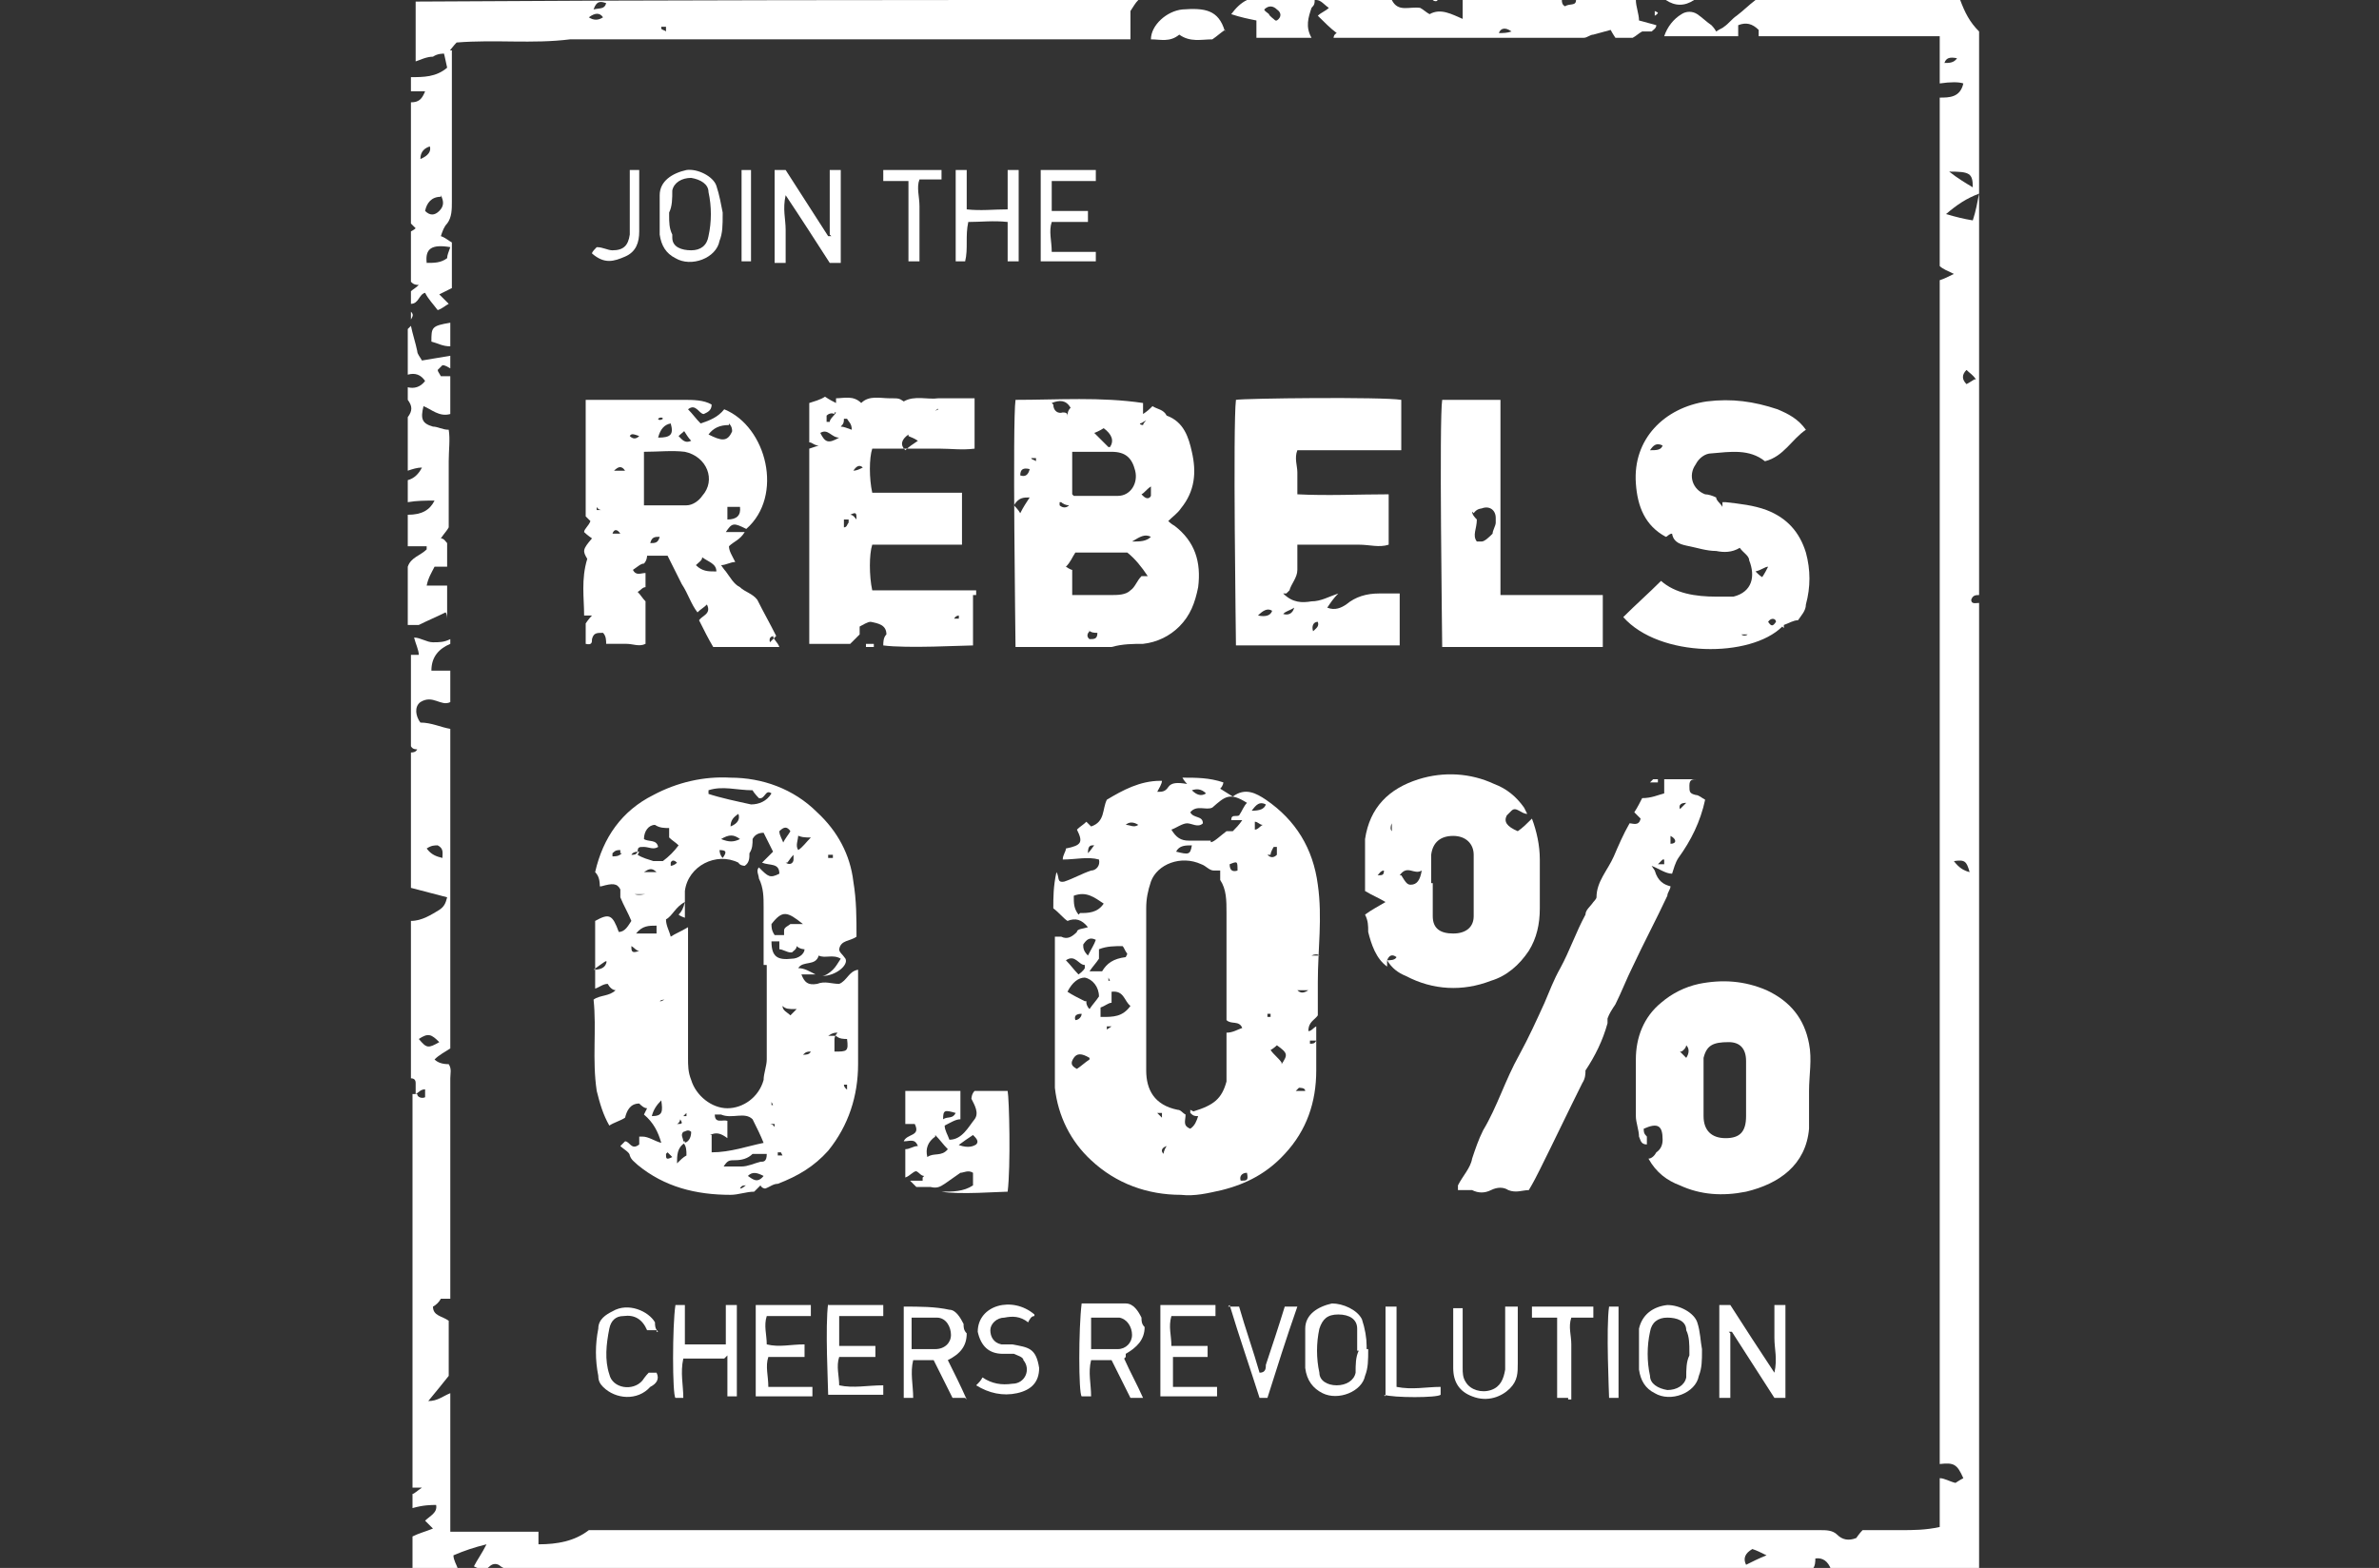 <?xml version="1.0" encoding="UTF-8"?>
<svg xmlns="http://www.w3.org/2000/svg" width="151.1" height="99.6" version="1.1" viewBox="0 0 151.1 99.6">
  <rect x="0" y="0" width="151.1" height="99.6" fill="#333333" stroke="none"/>
  <defs>
    <style>
      .cls-1 {
        fill: #fff;
      }
    </style>
  </defs>
  <!-- Generator: Adobe Illustrator 28.7.1, SVG Export Plug-In . SVG Version: 1.2.0 Build 142)  -->
  <g>
    <g id="Calque_1">
      <g id="Ebene_1">
        <g>
          <path class="cls-1" d="M26.1,41.6c.1,0,.3,0,.5,0,0-.3-.2-.7-.3-1.1.4,0,.8.3,1.2.3s.7,0,1.1-.2v.3c-.7.3-1.2.8-1.2,1.7.4,0,.8,0,1.2,0v2c-.6.3-1.1-.5-1.9,0-.4.3-.3.9,0,1.3.7,0,1.3.3,1.9.4v20.3c-.3.2-.7.4-1,.7.2.2.5.3.9.3.2.3.1.6.1.9v14h-.6c-.1.2-.3.4-.5.5,0,.6.6.6,1,.9v3.5c-.4.5-.8,1-1.3,1.6.6,0,.9-.3,1.4-.5v8.8h4.7c.3,0,.6,0,.9,0v.8c1.2,0,2.3-.2,3.2-.9h78.2c.4,0,.8,0,1.1.3.3.3.7.4,1.2.2,0,0,.2-.3.4-.5.8,0,1.6,0,2.4,0,.8,0,1.6,0,2.5-.2,0-1,0-2,0-3.1.3,0,.6.2,1,.3,0,0,.3-.2.5-.3-.4-.9-.6-1-1.5-.9V17.8c.3-.1.5-.2.9-.4-.4-.2-.7-.3-.9-.5V6.2c.6,0,1.3,0,1.5-.9-.3-.1-.8-.1-1.5,0v-3h-11.5v-.4c-.4-.4-.8-.5-1.3-.3v.7h-4.7c.2-.6.6-1.1,1.1-1.4.3-.2.7-.2,1,0,.3.2.6.5.9.7,0,0,.2.2.3.4.3-.2.4-.2.5-.3.3-.2.5-.5.8-.7C110.7.7,111.1.3,111.5,0h13c.3.8.6,1.4,1.2,2v35.8c-.2,0-.4,0-.5.3,0,.3.3.2.5.2v61.4h-9.4q-.3-.8-1-.7c0,.2,0,.5-.2.7H32.6c-.3,0-.5,0-.8-.2-.2-.2-.5-.2-.7,0-.3.3-.6.2-1,0,.2-.4.5-.8.8-1.4-.8.2-1.4.4-2.1.7,0,.3.2.6.3.9h-2.9v-2.1c.4-.2.8-.3,1.3-.5-.2-.2-.4-.4-.5-.5.3-.3.8-.5.7-1-.3,0-.8,0-1.5.2v-.9c.1,0,.3-.2.6-.4h-.6v-25h.3c0,.2.3.3.5.2v-.5c-.3,0-.4.2-.6.3v-.7c0-.2-.1-.3-.3-.3v-10c.7,0,1.3-.4,1.8-.7.3-.2.4-.4.5-.8-.8-.2-1.5-.4-2.3-.6v-8.6c.1,0,.3,0,.4-.2h0c-.1,0-.3,0-.4-.2v-5.7h0ZM125.7,12.3c-.8.3-1.4.7-2.1,1.3.7.2,1.1.3,1.7.4.2-.6.3-1.2.4-1.7ZM111.3,98.4q-.7.4-.4,1c.4-.2.8-.4,1.3-.6-.4-.2-.6-.3-.9-.4ZM125.3,11.9c0-.9-.2-1-1.5-1,.5.4,1,.7,1.5,1ZM26.6,66c.5.6.6.6,1.3.2-.5-.5-.7-.6-1.3-.2ZM27.1,53.9c.3.4.6.5,1,.6,0-.3.1-.6-.3-.8-.2,0-.4,0-.7.2ZM125.1,55.4c-.2-.7-.3-.8-1-.7.3.4.6.6,1,.7ZM125.5,24.1c-.2-.3-.4-.4-.6-.6-.3.3-.3.6,0,.9,0,0,.2-.1.5-.3h0ZM123.5,4c.3,0,.6,0,.8-.3-.5-.1-.7,0-.8.3Z"/>
          <path class="cls-1" d="M72.3,0c-.2.2-.3.4-.5.7,0,.5,0,1.1,0,1.8h-28.5c-2.4,0-4.7,0-7.1,0-2.4.3-4.7,0-7.2.2-.2.2-.4.5-.6.7h0c-.3,0-.6,0-.9.2-.4,0-.8.2-1.1.3V.1c15.2-.1,30.6-.1,46-.1ZM37.4,1.1c.3.2.6.2.9,0-.2-.3-.5-.3-.9,0ZM37.7.6c.4-.1.7,0,.8-.4C38.2.1,37.9,0,37.7.6ZM42,1.8h0c0,.1.2.1.3.2v-.3h-.4.1Z"/>
          <path class="cls-1" d="M103.9,0c0,.4.2.9.2,1.3.4.1.7.2,1.1.3,0,.2-.2.3-.3.4h-.6c-.2.1-.4.3-.6.4h-1.1c0,0-.2-.3-.3-.5-.4.1-.7.2-1.1.3-.2,0-.4.2-.6.2h-15.9c0,0,0-.2.2-.3-.4-.3-.8-.7-1.2-1.1.2-.2.5-.3.7-.5C84.1.3,83.9,0,83.6,0h4.8c.4.8,1.1.4,1.8.5.2.1.4.3.6.4.7-.4,1.4,0,2.1.3V0h6.3c0,.1,0,.3.2.4.3-.2.7,0,.7-.4h3.8ZM95.2,2.1c.3,0,.5,0,.8-.1-.4-.3-.7-.2-.8.1Z"/>
          <path class="cls-1" d="M26.1,20.7c.1.5.3,1.1.4,1.6,0,.2.2.4.3.6.6-.1,1.2-.2,1.8-.3v.8c-.2-.1-.3-.2-.5-.2l-.3.3c0,.1.1.2.2.4h.6v2.4c-.7.2-1.2-.3-1.7-.5-.2.8-.1,1.1.6,1.3.3,0,.6.2,1,.2.1.6,0,1.3,0,2v4.2c-.1.2-.3.4-.5.7.2,0,.3.2.4.3v1.5h-.8c-.2.4-.4.7-.5,1.2h1.3v2.1c0,0,0-.3-.1-.4-.6.3-1.1.5-1.7.8-.3,0-.5,0-.7,0v-3.7c.2-.6.8-.7,1.2-1.1v-.2h-1.2v-2c.9,0,1.4-.3,1.7-.9-.6,0-1.1,0-1.7.1v-1.4c.4-.1.7-.4.9-.8-.3,0-.6.1-.9.2v-3.4c.3-.4.3-.7,0-1.1v-.8c.4.1.8,0,1.1-.4q-.4-.6-1.1-.4v-2.9l.2-.2Z"/>
          <path class="cls-1" d="M28.1,3.2h.6v9.6c0,.5,0,1-.3,1.4-.2.2-.3.5-.4.8.3.1.5.3.7.4v2.9c-.2.1-.4.2-.8.4l.6.6c-.2.1-.4.3-.7.4-.3-.4-.6-.7-.8-1.1-.4.1-.4.7-.9.7v-.8c.1-.1.3-.2.5-.4-.3,0-.4-.1-.5-.2v-3.2s.2-.1.3-.2c0,0-.2-.2-.3-.3v-7.7c.5,0,.7-.2.9-.7-.4,0-.7,0-.9,0v-.9c.8,0,1.6,0,2.3-.6-.1-.5-.2-.9-.3-1.3h0ZM28.6,15.7c-1.2-.2-1.6.1-1.5,1,.5,0,.9,0,1.3-.3,0-.2.1-.4.2-.7ZM28,12.5c-.6,0-.9.4-1,.9.3.3.6.3.9,0s.3-.6.1-1h0ZM26.7,10.1c.5-.2.7-.5.6-.8-.3.1-.6.3-.6.8Z"/>
          <path class="cls-1" d="M83.5,0c0,.2,0,.3-.2.5-.2.6-.4,1.2,0,1.9h-3.5v-1.1c-.5-.1-1-.2-1.6-.4C78.5.5,78.8.2,79.2,0,80.6,0,82.1,0,83.5,0ZM81.1,1.3c.3-.2.3-.5,0-.7-.2-.2-.5-.3-.8,0,0,.1.2.2.3.3,0,.1.3.3.4.4Z"/>
          <path class="cls-1" d="M107.6,0c-.6.4-1.2.4-1.8,0h1.8Z"/>
          <path class="cls-1" d="M125.9.5s-.2,0-.3,0c0,0,0-.2,0-.4h0v.4h.1Z"/>
          <path class="cls-1" d="M26.1,19.8c.2.2.1.3,0,.5v-.5Z"/>
          <path class="cls-1" d="M91.3,0c0,.1-.2.1-.3,0h.3Z"/>
          <path class="cls-1" d="M73.8,49.6c0,.2-.2.5-.3.7.3,0,.5,0,.7-.3s.6-.3,1.2-.2c0,0-.2-.2-.3-.4.9,0,1.7,0,2.6.3,0,0,0,.2-.2.4.3.2.5.3.8.5.8-.6,1.5-.2,2.1.2,1.9,1.3,3,3.1,3.3,5.4.3,2.1,0,4.1,0,6.2v2.1c-.2.3-.6.4-.6,1,.2,0,.3-.2.5-.3h0v2.8c0,2-.6,3.8-2,5.3-1.1,1.2-2.4,1.9-4,2.3-.9.2-1.7.4-2.6.3-2.1,0-4.1-.7-5.7-2.2-1.3-1.2-2.1-2.8-2.3-4.6,0-1,0-2,0-3.1v-6.5h.4c.4.2.7,0,1-.3,0-.2.4-.2.7-.3-.4-.5-.8-.6-1.3-.4-.3-.2-.5-.5-.9-.8,0-.7,0-1.4.2-2.3.2.3,0,.7.5.6.6-.2,1.1-.5,1.7-.7.3,0,.6-.3.5-.7-.7-.2-1.5,0-2.3,0,0-.3.2-.5.2-.7,1-.2,1.1-.4.7-1.2.2-.2.4-.3.6-.5h0c0,0,.2.2.3.3.9-.3.7-1.1,1-1.7,1-.6,2.1-1.2,3.4-1.2h.1ZM75.8,70.6c1.3-.4,1.8-.8,2.1-1.9,0-.4,0-.8,0-1.2v-1.9c.4,0,.7-.2,1-.3-.2-.5-.7-.2-1-.5v-6.8c0-.8,0-1.5-.4-2.1,0-.2,0-.4,0-.6-.2,0-.3,0-.4,0-.3,0-.5-.3-.8-.4-1.3-.6-2.8,0-3.2,1.1-.2.6-.3,1.1-.3,1.7v10.3c0,1.2.5,2.2,2,2.5.2,0,.3.2.5.3,0,.4-.2.7.3.9.3-.2.4-.5.5-.8-.2,0-.3,0-.5-.2v-.2ZM76.9,53.5c.2,0,.6-.4,1-.7h.4c.2-.2.4-.4.6-.7h-.7c0-.4.3-.2.5-.3.2-.3.3-.6.5-.8-1.1-.7-1.4-.4-2.2.3-.4.2-1-.2-1.4.3.2.4.8.2.8.7-.3.3-.7,0-1,0s-.7.3-1,.4c.3.5.6.7,1.1.7h1.5-.1ZM69,63.7s0,.2.2.4c.2-.3.4-.5.6-.8,0-.6-.4-1.1-.9-1.2-.4,0-.8.3-1.1.9.3.2.7.4,1.1.6h.1ZM68.6,58c.5,0,1.1,0,1.5-.6-.6-.4-1.1-.8-1.9-.5,0,.5,0,.8.3,1.2h0ZM70,64.6c.7,0,1.3,0,1.8-.7-.4-.3-.4-1-1.2-.9v.7c-.2,0-.4.2-.7.3v.6h0ZM71.6,60.6c-.2-.3-.2-.4-.3-.5-.5,0-1,0-1.5.2,0,.3,0,.4,0,.6-.2.3-.4.5-.6.8.6,0,.7,0,.8,0,.3-.5.7-.8,1.5-.9h0ZM81.4,67.6c.4-.6.4-.7-.3-1.2,0,0-.2.2-.4.3.2.3.5.5.7.8h0ZM69.2,67.2c-.5-.3-.8-.3-1,0s-.2.5.2.7c.3-.2.5-.4.8-.6h0ZM68.9,61.5v-.2c-.4,0-.6-.7-1.2-.3.3.3.5.6.8.9,0,0,.3-.2.4-.4ZM68.8,60c0,.2,0,.4.3.7.2-.4.4-.7.5-1-.4-.2-.6,0-.8.3ZM75.7,53.7c-.4,0-.8,0-1,.4.8.2.9.2,1-.4ZM79.5,51.5c.5,0,.8-.1.9-.4-.4-.2-.6,0-.9.4ZM80.5,54.3c.2.2.4.2.6,0,0-.2,0-.3,0-.5h-.2c0,0-.2.3-.2.5h-.1ZM78.1,54.9c0,.4.2.5.5.4,0-.6,0-.6-.5-.4ZM76.6,50.4c-.3-.3-.6-.3-.9-.2.3.3.6.4.9.2ZM71.5,52.4c.3,0,.5.2.8,0-.3-.2-.6-.2-.8,0ZM68.3,64.8c.2,0,.4-.2.4-.4-.3,0-.5.1-.4.4ZM79.2,74.5c-.3,0-.5.2-.4.5.4,0,.5,0,.4-.5ZM82.4,62.9c.2.2.4.2.7,0h-.7ZM78.7,71.5h0c0,0-.2-.2-.3-.3h-.2c.2,0,.3,0,.5,0v.2ZM79.7,52.7c.2,0,.3-.2.5-.3-.2,0-.3-.2-.5-.2v.5ZM74.1,72.8c-.3.1-.4.3-.2.5,0,0,0-.2.2-.5ZM83.8,60.7c-.1-.1-.3-.1-.5,0h.5ZM82.9,69.3h0c0-.2-.3-.2-.4-.2l-.2.2h.6ZM70.4,62.1v.2c.2,0,.3,0,.4,0h0c0,0-.2,0-.3,0h0ZM69.4,53.7h0c-.2,0-.3.1-.3.5.2-.2.3-.4.4-.5ZM70.6,65.2h0c0,0-.2,0-.3,0v.2l.3-.2h0ZM83.2,66.1v.2c.2,0,.3,0,.4-.2h0c0,0-.2,0-.3,0h0ZM73.8,70.9v-.2s-.2,0-.3,0h0c0,0,.2.2.3.3ZM83.6,64.1h0s0,0,0-.2h0s0,0,0,.2h0ZM77.5,75.1h0q0,0,0,0h0c0,0,0,0,0,0ZM80.7,64.4s0,0-.2,0v.2h.2ZM68.7,56.5h0c0,0-.2,0-.2,0h.2ZM73.7,50.7h0q0,0,0,0s0,0-.2,0ZM72.4,64.5h0,0ZM78.9,65.7h0Z"/>
          <path class="cls-1" d="M38.1,56.5c0-.4,0-.8-.3-1.1.5-2.2,1.7-3.9,3.7-4.9,1.5-.8,3.2-1.2,4.9-1.1,2,0,4,.7,5.5,2.2,1.3,1.2,2.1,2.7,2.3,4.4.2,1.2.2,2.3.2,3.5-.4.3-1,.2-1.1.8,0,.2.2.3.4.6.2.4-.6,1.1-1.5,1.1.2,0,.5-.2.7-.4s.3-.4.5-.7c-.5-.3-1,0-1.4-.2-.2.7-1,.3-1.3.8.4,0,.7.2,1.1.4-.2,0-.4,0-.5,0h-.4c.2.5.4.7,1,.6.5-.2.9,0,1.4,0,.5-.2.6-.8,1.2-.9v6c0,2-.6,3.9-1.9,5.5-.9,1-1.9,1.6-3.2,2.1-.3,0-.5.2-.8.3,0,0-.2,0-.3-.2,0,0-.2.2-.4.4-.5,0-1,.2-1.5.2-2.2,0-4.2-.5-5.9-1.9-.2-.2-.4-.3-.5-.6,0-.2-.4-.4-.6-.6,0,0,.2-.2.3-.3.3,0,.4.6.9.2,0-.2,0-.3,0-.5h.2c.4,0,.8.3,1.2.4-.2-.7-.5-1.3-1.1-1.8l.2-.4c-.2,0-.4-.2-.5-.3-.6,0-.8.5-.9.9-.3.2-.7.3-1,.5-.4-.7-.6-1.4-.8-2.2-.3-2,0-3.9-.2-5.8.4-.3,1-.2,1.4-.6-.2,0-.4-.2-.5-.4-.3,0-.5.2-.8.3v-4.3c.9-.5,1.1-.4,1.5.7.4,0,.6-.4.8-.7-.2-.5-.5-1-.7-1.5,0-.2,0-.4,0-.5-.2-.4-.5-.4-1.2-.2h-.1ZM43.5,72.6c-.5.3-.5.8-.5,1.3.2-.2.4-.4.6-.5,0-.3,0-.6-.2-.8.3,0,.5-.3.5-.7-.2-.2-.4,0-.5,0-.2.2,0,.4,0,.6h.1ZM53,66s0-.2.2-.4c-.2,0-.3,0-.6.2.2,0,.3,0,.4,0v1c.8,0,.9,0,.8-.8-.2,0-.5,0-.7-.2h-.1ZM40.5,54.3c.3.2.7.3,1,.4h.6c.4-.3.7-.6,1-1-.2-.2-.4-.3-.6-.5,0-.2,0-.4,0-.6-.3,0-.6,0-.9-.2-.4,0-.7.4-.7.9.3.2.8,0,.9.5-.3.2-.6,0-.9,0s-.4,0-.4.3c0,0-.3,0-.4.2.2,0,.3,0,.4-.2h.1ZM48.5,61.3c0-.2,0-.5,0-.8v-2.9c0-.6,0-1.2-.3-1.8,0-.2-.2-.5,0-.7.6.6.7.7,1.3.4,0-.7-.6-.5-1.1-.7l.7-.7c-.2-.4-.4-.8-.6-1.2-.4,0-.6.2-.7.4,0,.3,0,.6-.2.9,0,.3,0,.6-.3.8,0,0-.3,0-.4-.2-1.4-.7-3.2.2-3.4,1.8,0,.6,0,1.2,0,1.7h0c0,0-.3-.1-.4-.2.2-.2.3-.4.4-.8-.6.3-.8.9-1.2,1.1,0,.4.2.7.3,1.1.3-.2.6-.3,1.1-.6v8.3c0,.5,0,.9.2,1.4.3,1,1.3,1.8,2.3,1.8s2-.7,2.3-1.8c0-.4.2-.9.2-1.3v-5.3c0-.3,0-.6,0-1v.3ZM45.2,72.2v1c1.2,0,2.3-.4,3.3-.6-.2-.5-.4-.9-.7-1.5-.5-.5-1.3,0-2-.3h-.4c0,.6.5.3.8.4v1.1c-.4-.3-.7-.4-1.1-.2h.1ZM44.9,50.4c.9.3,1.9.5,2.8.7.5,0,1-.2,1.3-.7-.4-.3-.4.4-.8.3,0,0-.3-.3-.4-.5-1,0-1.9-.3-2.8,0v.3h0ZM49.8,59.1c0-.2.3-.3.4-.4.3,0,.5,0,.8,0-1-.8-1.3-.9-2,0,0,.2,0,.4.2.7h.6ZM45.9,74.1h1.2c.4,0,.8-.2,1.2-.3.2,0,.4,0,.4-.5-.3,0-.6,0-.9,0-.3.3-.7.4-1.1.4s-.5,0-.8.5ZM50.2,60.5c-.2,0-.5-.2-.7-.2,0-.2,0-.3,0-.5h-.5c0,1,.4,1.2,1.3,1.1.4,0,.8-.3.8-.6,0,0-.3,0-.5-.2,0,.2-.2.3-.3.4ZM40.3,59.3h1.4c0-.2,0-.4,0-.5-.5,0-.9,0-1.3.5ZM50.7,53c0,.4-.2.7,0,1,.3-.2.5-.5.8-.8-.4,0-.6,0-1-.2h.1ZM49.7,53.6c.2-.4.4-.6.5-.8-.2-.3-.4-.3-.7,0,0,.3.2.5.3.9h0ZM42,69.9c-.3.3-.5.6-.6,1,.7,0,.7-.3.6-1ZM37.7,61.6c.4,0,.7-.1.8-.4s-.1-.1-.8.4ZM47.5,74.7c.3.2.6.5,1,0-.4-.2-.7-.3-1,0ZM46.9,51.7c-.3.2-.5.4-.5.8.5-.2.6-.5.5-.8ZM45.8,53.3c.5.2.8.2,1.2,0-.4-.3-.7-.3-1.2,0ZM50.5,64.1c-.4,0-.6,0-.8-.2h0c0,.3.3.4.5.6,0,0,.2-.2.4-.4h-.1ZM51.5,66.8c-.2,0-.3,0-.5.2h0c.2,0,.4,0,.5-.2ZM40.9,55.4c.3,0,.6,0,.8,0-.3-.3-.5-.2-.8,0ZM45.7,54c0,0,0,.3.2.5.3-.4.2-.5-.2-.5ZM49.9,54.8c.3.2.5,0,.5-.2,0,0,0-.2,0-.3-.2.2-.3.4-.4.5ZM53.8,69.5c0-.4,0-.5,0-.6h-.2c0,.2.2.3.4.5h-.1ZM40.3,56.8c.3.1.6,0,.7,0-.2,0-.4,0-.7,0ZM39.4,54.2v-.2c-.2,0-.3,0-.5.2v.2c.2,0,.4,0,.6-.2h0ZM42.3,73.3h0c0,.3,0,.4.4.2,0,0-.2-.2-.3-.3h0ZM40.1,60.1c0,.3,0,.5.5.3-.2,0-.3-.2-.5-.3ZM40.6,61.2v-.2h-.4c0,0,.4,0,.4,0h0ZM42.6,54.8v.2c0,0,.2,0,.4-.2-.3-.3-.4,0-.4,0ZM52.9,54.3h0c0,0-.2,0-.3,0v.2h.3ZM48,52.4h0v.3h0v-.3ZM47.4,75.3c-.2,0-.3,0-.4.2.2,0,.3-.2.4-.2ZM42,63.6h0c0,0,.2-.1.2-.1h0c0,0-.2,0-.3.1ZM48.9,71.4h0c0,0,.2,0,.3.2v-.2h-.3ZM43,71.4c.3,0,.4,0,.2-.3,0,0,0,.2-.2.3ZM50.4,73v-.2h-.3c0,0,.3,0,.3,0h0ZM51.4,52.8h.2v-.2h0v.2h-.1ZM52.1,53.9v-.2h-.3c0,0,.2,0,.3,0h0ZM40.3,67.8h0q0,0,0,0s0,0,0,.2h0ZM49.6,73.2s0,0-.2,0h0v.2h.3ZM41.1,59.7v-.2h-.2c0,0,0,0,.2,0h0ZM51.9,54.8h0s0,0,0-.2h0v.2h0ZM50.8,69h-.4c0,0,.3,0,.4,0h0ZM42.2,60v.2h0v-.2h0ZM44.1,53.1h0q0,0,0,0v.2h0ZM43.6,70.7h0s0,0-.2.2h0s0,0,.2,0h0ZM49,70v.2h0s0,0,.2,0h0c0,0-.1,0-.1,0ZM41.7,67.5h0c0,0,0,0,0,0ZM52.6,59.5h0q0,0,0,0ZM51.5,71h0,0ZM52.4,54.9h-.2.2Z"/>
          <path class="cls-1" d="M74.2,33.1c0,0,.2.2.4.3,1.3,1,1.7,2.3,1.5,3.9-.2,1-.5,1.8-1.2,2.5-.6.6-1.4,1-2.3,1.1-.6,0-1.3,0-2,.2h-6.1c0-.6-.2-14.3,0-15.7,2.7,0,5.4-.2,8.1.2v.7c.3-.2.4-.3.6-.5.3.2.7.2.9.6h0c1.1.4,1.4,1.4,1.6,2.3.3,1.3.2,2.5-.7,3.6-.2.3-.5.5-.8.8ZM68.1,37.8h2.4c.5,0,1,0,1.3-.3.3-.2.4-.6.7-.9,0,0,.2,0,.4,0-.4-.6-.8-1.1-1.3-1.5h-3.3c-.2.3-.3.6-.6.9,0,0,.3.2.4.2v1.8h0ZM68.2,31.5h2.8c.8,0,1.3-.8,1.1-1.6-.2-.8-.6-1.2-1.5-1.2h-2.5v2.7h0ZM70.5,28.4q.4-.6-.4-1.2c0,0-.3.2-.6.3.3.3.6.6.9.9h0ZM66.9,25.7c0,.4.3.6.6.5.3,0,.3.1.3.3h0c0-.2,0-.4.2-.6-.3-.5-.7-.5-1.2-.3h0ZM64.4,32.1c0,0,.3.3.4.5.2-.4.4-.7.6-1-.4,0-.7,0-1,.5ZM69.2,40.1c-.3.3,0,.5,0,.5.3,0,.5,0,.5-.4-.2,0-.4,0-.6-.2h0ZM71.9,34.4c.5,0,.9,0,1.2-.3-.4-.2-.7,0-1.2.3ZM72.6,31.5c.2.2.4.2.5,0v-.6c-.3.2-.4.4-.6.5h0ZM65.4,29.8c-.4-.1-.6,0-.6.4.3.1.5,0,.6-.4ZM67.3,31.9v.2c0,0,.3.3.6,0-.2,0-.4-.1-.5-.2h0ZM72.4,26.9h0c0,.1.2.1.2.1,0,0,0-.1.2-.3-.2.1-.3.2-.4.2ZM65.5,29.1h0c0,.1.2.1.3.2v-.2h-.3ZM66.2,26.6h0q0,.1,0,.1s0-.1,0-.2h0ZM66.8,27h0ZM66.7,36h0,0Z"/>
          <path class="cls-1" d="M49.1,40.4c0,.2.3.4.4.7h-4.2c-.3-.5-.6-1.1-.9-1.7.2-.3.8-.4.5-1-.2.2-.4.3-.6.5-.4-.5-.6-1.2-1-1.8-.3-.6-.6-1.2-.9-1.8h-1.3c0,0,0,.3-.2.5-.2,0-.4.2-.7.4.2.4.5.2.8.2v.9c-.2,0-.3.2-.5.3.2.2.3.4.5.6v2.7c-.4.2-.8,0-1.2,0h-1.3c0-.2,0-.5-.2-.7-.4,0-.6,0-.7.4,0,.2,0,.4-.4.3v-1.3c0,0,.2-.3.4-.5-.2,0-.3,0-.5,0,0-1.1-.2-2.3.2-3.6-.3-.5-.3-.6.3-1.3,0,0-.3-.2-.5-.4,0-.2.3-.4.4-.7l-.3-.3v-7.4h6.2c.6,0,1.3,0,1.8.3,0,.4-.3.5-.5.6-.3,0-.5-.7-1-.3.3.3.5.6.8.9.6-.2,1.1-.4,1.5-.9,2.7,1.1,3.8,5.5,1.4,7.6-.8-.4-.9-.4-1.3.2h1.2c-.3.5-.7.6-1,.9,0,.3.2.6.4,1-.3,0-.6.2-.9.2,0,0,.2.3.3.4.3.4.5.8.9,1,.3.3.8.4,1.1.8.4.8.8,1.5,1.2,2.3-.2,0-.5,0-.4.4l.4-.4h-.2ZM41,32.1h2.6c.4,0,.8-.3,1-.6.9-1,.3-2.5-1.1-2.8-.8-.1-1.7,0-2.6,0v3.4h0ZM46.3,27c-.6,0-1,.2-1.3.6.8.4,1.2.5,1.5-.2,0-.1,0-.3-.2-.5h0ZM42.6,26.9q-.6.1-.8.9c.8,0,1-.2.8-.9ZM46.2,33q.9,0,.8-.8h-.8v.7h0ZM45.5,36.3c0-.5-.5-.6-.9-.9,0,.2-.2.3-.4.5.4.4.8.4,1.2.4h.1ZM43.5,27.3c0,.1-.2.2-.4.4.2.2.4.5.8.3-.2-.2-.3-.4-.5-.7h.1ZM41.3,34.5c.3,0,.5,0,.6-.4-.3,0-.5,0-.6.4ZM40.6,27.7c-.3-.1-.5-.2-.6,0,.2.2.4.2.6,0ZM39.7,29.9c-.2-.3-.4-.3-.7,0h.7ZM39.4,33.9c-.2-.3-.4-.3-.5,0h.5ZM42.1,26.6h0c0-.1-.2-.1-.3,0h0c0,.1.2.1.3,0ZM38.3,34.2h.2c0,0,0-.2,0-.3h0c0,0,0,.2,0,.3ZM37.9,32.2v.2h.3c0,0-.2,0-.3-.2ZM42.9,32.6h.2c0,0,0,0-.2,0h0ZM40.3,31.7h0q0,.1,0,0ZM37.9,30.8h0q0,.1,0,.1h0Z"/>
          <path class="cls-1" d="M81.5,37.7c.6.6,1.2.6,1.8.5.6,0,1.1-.3,1.7-.5-.3.3-.5.6-.7.9.5.2.9,0,1.2-.2.6-.5,1.3-.7,2.1-.7h1.3v3.3h-10.4c0-.5-.2-14,0-15.6.5-.1,9.3-.2,10.5,0v3.2h-6.6c-.2.5,0,1,0,1.4v1.4c1.9.1,3.9,0,5.8,0v3.2c-.6.2-1.2,0-1.9,0h-3.9c0,.6,0,1.1,0,1.6s-.4.9-.5,1.3l-.2.2ZM79.9,39.1c.5.1.8,0,.9-.3-.3-.2-.6,0-.9.3ZM82.2,38.6c-.3.2-.5.2-.7.4.3.1.6,0,.7-.4ZM83.7,39.5c-.3,0-.4.3-.3.6.2-.2.4-.3.3-.6ZM86.2,39.8h.2q0,0,0,0h0Z"/>
          <path class="cls-1" d="M61.8,37.8v3.2c-.6,0-4.2.2-5.7,0,0-.2,0-.5.2-.7,0-.6-.5-.7-1-.8-.2,0-.5.2-.7.3v.5l-.6.6h-2.6v-12.4c0,0,.3-.1.6-.2-.3,0-.4-.2-.6-.2v-2.5c.3-.1.7-.2,1-.4.3.2.5.3.7.4h0s0-.2,0-.3h0c.5,0,1.1-.2,1.6.3.5-.5,1.2-.3,1.8-.3s.6,0,.9.2c.7-.4,1.5-.1,2.2-.2h2.3v3.2c-.8.1-1.5,0-2.2,0h-4.3c-.2.6-.2,1.9,0,2.8h5.7v3.3h-5.7c-.2.6-.2,2,0,2.9.7,0,1.5,0,2.2,0h4.4v.3ZM57.7,27.6q-.7.5-.2,1c.2-.2.5-.4.8-.6-.3-.2-.4-.2-.6-.3h0ZM53.3,27.8c-.5,0-.7-.6-1.2-.3.3.6.5.7,1.2.3ZM53.8,26.6h-.2c0,.2,0,.3-.2.5.2,0,.4.1.7.2,0-.4-.2-.5-.3-.7ZM53,26.3h0c-.2-.1-.4,0-.5.1v.4h.2c0-.2.3-.4.4-.6h-.1ZM54.2,29.9c.2,0,.4-.1.6-.2-.2-.2-.4-.1-.6.2ZM54.4,33c0-.4,0-.5-.4-.3.2,0,.3.2.4.3ZM53.8,33h-.2v.5c.2,0,.2-.2.3-.3v-.2h0ZM60.9,39.3v-.2s-.2,0-.3.2h0c0,0,.2,0,.3,0ZM59.6,26h0c0-.1-.2.1-.2.1h0s0,0,.2-.1ZM53.8,38.9h.2-.2Z"/>
          <path class="cls-1" d="M105.1,55.3c.2.7.6.9,1,1,0,.2-.2.4-.2.6-.7,1.5-1.5,3-2.2,4.5-.4.8-.7,1.6-1.1,2.4-.2.3-.4.6-.5.9,0,0,0,.2,0,.3-.3,1.1-.8,2.1-1.4,3,0,.2,0,.5-.2.8-.9,1.8-1.8,3.7-2.7,5.5-.2.4-.4.8-.7,1.3-.4,0-.8.2-1.3,0-.3-.2-.7-.2-1.1,0s-.8.2-1.2,0h-.9c0,0,0-.2,0-.3.3-.6.8-1.1.9-1.7.2-.6.4-1.2.7-1.8.9-1.5,1.4-3.2,2.3-4.8.6-1.1,1.1-2.2,1.6-3.3.3-.7.6-1.5,1-2.2.6-1.1,1-2.3,1.6-3.4,0-.3.3-.5.5-.8,0,0,.2-.2.2-.3,0-1,.7-1.7,1.1-2.6.3-.7.6-1.4,1-2.1.2,0,.6.2.7-.3,0,0-.2-.2-.4-.4.2-.3.4-.7.5-.9.6,0,1-.2,1.4-.3,0-.3,0-.6,0-.9h1.4c.5,0,1,0,1.5,0-.3,0-.5,0-.8,0s-.5,0-.5.4,0,.5.4.6c.2,0,.4.2.6.3-.3,1.4-.9,2.6-1.7,3.7-.2.3-.3.7-.4,1-.4,0-.8-.3-1.3-.5h0ZM106.7,51.4c0,0,.2-.2.4-.4-.3,0-.5.1-.4.4ZM105.6,54.6h0c0,0-.2.2-.3.3h.4v-.3ZM106.1,53.6c.4,0,.4-.3,0-.5v.5ZM98.7,69.5h.2c0,0,0,0-.2,0ZM103.9,56.4h0c0,0,0,0,0,0Z"/>
          <path class="cls-1" d="M104.7,73.6c.2,0,.4-.2.5-.4.3-.2.4-.5.4-.8,0-.9-.3-1.1-1.2-.7,0,.2,0,.3.2.5v.5c-.4,0-.4-.3-.5-.5,0-.4-.2-.9-.2-1.3v-3.6c0-1.4.5-2.7,1.6-3.6.7-.6,1.5-1,2.4-1.2,1.5-.3,2.9-.2,4.3.4,1.5.7,2.4,1.8,2.7,3.4.2,1,0,2,0,3s0,1.6,0,2.4c-.2,2.3-1.9,3.5-4,4-1.5.3-2.9.2-4.2-.4-.8-.3-1.5-.8-2-1.7ZM110.9,69.2h0v-1.8c0-.8-.4-1.2-1.1-1.2-1,0-1.4.2-1.6,1v3.7c0,.9.5,1.4,1.4,1.4s1.3-.4,1.3-1.4v-1.6h0ZM106.7,66.8l.4.4c.2-.3.2-.6,0-.8,0,0,0,.2-.3.4Z"/>
          <path class="cls-1" d="M88.1,61.4c-.7-.5-1-1.4-1.2-2.2,0-.4,0-.7-.2-1.1.4-.3.8-.5,1.3-.8-.5-.3-.8-.4-1.3-.7,0-1.1,0-2.2,0-3.3.3-2,1.5-3.2,3.4-3.8,1.6-.5,3.3-.4,4.8.3.8.3,1.4.8,1.9,1.5l.2.4c-.4,0-.7-.5-1-.2,0,0-.2.2-.3.3-.2.4,0,.7.7,1,.3-.2.6-.5.9-.8.3.8.5,1.7.5,2.6v3.1c0,1-.2,1.9-.7,2.7-.6.9-1.4,1.6-2.4,1.9-1.8.7-3.7.6-5.4-.3-.5-.2-.9-.5-1.2-1,.2,0,.5,0,.6-.2q-.4-.3-.6.2v.4ZM91,56.1h0v2.1c0,.8.5,1.1,1.3,1.1s1.3-.4,1.3-1.1v-3.9c0-.7-.5-1.2-1.3-1.2s-1.3.4-1.4,1.2v1.8h0ZM89,55.6c.3.5.4.6.6.6.4,0,.6-.3.7-.9-.5.3-.9-.4-1.4.3h.1ZM87.5,55.6c.3,0,.4,0,.4-.3-.2,0-.3.2-.4.3ZM88.4,52.8v-.5c-.1.2-.1.4,0,.5ZM88.1,53.7v.2h.3s-.2,0-.3,0h0ZM88.4,56.5h0c0,0,.2,0,.3,0h0c0,0-.2,0-.3,0Z"/>
          <path class="cls-1" d="M113.2,39.8c-2,2-7.8,2-10.1-.6.8-.8,1.6-1.5,2.4-2.3.9.8,2.2,1,3.5,1s.7,0,1.1,0c1.2-.3,1.4-1.3,1-2.3,0-.3-.4-.5-.6-.8-.5.3-1,.3-1.5.2-.6,0-1.2-.2-1.7-.3s-1-.2-1.1-.8c-.2,0-.3.2-.4.2-1.3-.7-1.8-1.9-1.9-3.4-.2-2.8,1.8-4.8,4.5-5.2,1.6-.2,3,0,4.5.5.7.3,1.3.6,1.8,1.3-.9.6-1.4,1.7-2.6,2-1-.8-2.2-.6-3.4-.5-.4,0-.8.3-1,.7-.5.7-.2,1.6.6,1.9.2,0,.5.1.7.2,0,.2.3.4.4.6h0v-.3h.2c.9.1,1.8.2,2.6.5,1.3.5,2.1,1.4,2.5,2.7.3,1.1.3,2.2,0,3.3,0,.4-.3.7-.5,1-.3,0-.6.2-.9.3v.5-.3ZM104.8,28.6c.4,0,.7,0,.8-.3-.4-.2-.6,0-.8.3ZM111.9,36.7c.2-.3.3-.5.4-.7h0c-.2,0-.4.2-.8.3.2.2.3.3.5.4h0ZM112.3,39.5c.2.3.3.3.5,0,0-.2-.3-.3-.5,0ZM110.6,40.3c.1.1.3.1.4,0h-.4ZM106.4,38.2h0q0,0,0,0h0Z"/>
          <path class="cls-1" d="M101.8,41.1h-10.2c0-.6-.2-14.5,0-15.7h3.7v12.4h6.5v3.3ZM93.5,32.5c0,.2.2.4.3.5,0,.6-.3,1,0,1.4h.3c.2,0,.5-.3.7-.5,0-.2.2-.5.2-.7v-.3c0-.5-.4-.8-.9-.6,0,0-.3,0-.5.3h0Z"/>
          <path class="cls-1" d="M58.7,74.7c-.2,0-.3-.2-.5-.3-.2,0-.4.3-.7.4v-1.8c.3,0,.5-.2.8-.2-.2-.5-.5-.3-.9-.3.2-.5,1.1-.3.7-1.1h-.6v-2.1c.8,0,3,0,3.5,0v1.8c-.3,0-.6.2-1,.4,0,.3.2.6.3.9.8,0,1.2-.8,1.6-1.3.3-.4,0-.9-.2-1.3,0,0,0-.3.2-.5h2.1c.1.5.2,4.8,0,6.4-.5,0-3.1.2-4.2,0,.7,0,1.4,0,2-.4,0-.3,0-.5,0-.8-.3-.2-.6,0-.8,0-.3.2-.7.5-1,.7s-.5.3-.9.2h-.9s-.2-.2-.4-.4c.3,0,.6,0,.8,0h0c0,0,0-.2,0-.2ZM59.4,72.2q-.7.5-.5,1.3c.4-.3.9,0,1.3-.5-.3-.3-.5-.6-.8-.9h0ZM60.8,72.7c.5.2.9.2,1.2,0,.2-.2,0-.4-.2-.6-.3.2-.6.4-1,.7ZM60.7,70.7c-.7-.2-.8-.2-.8.4.3-.2.6,0,.8-.4ZM61.3,73.9h0c0,0-.2,0-.3,0h0c0,0,.2,0,.3,0Z"/>
          <path class="cls-1" d="M52.7,14.9v-4.1h.7v5.9h-.7c-.9-1.4-1.8-2.8-2.8-4.3-.2.9,0,1.5,0,2.2v2.1h-.7v-5.9h.7c.9,1.4,1.8,2.8,2.7,4.2h.2,0Z"/>
          <path class="cls-1" d="M109.9,84.7v4.1h-.7v-5.9h.7c.9,1.4,1.8,2.8,2.8,4.3.2-.9,0-1.5,0-2.2v-2.1h.7v5.9h-.7c-.9-1.4-1.8-2.8-2.7-4.2h-.2Z"/>
          <path class="cls-1" d="M61.3,88.8h-.8l-1.2-2.4h-1.3c-.2.8,0,1.6,0,2.4h-.6v-5.8c1,0,2,0,2.9.2.4,0,.7.5.9.9,0,.2,0,.4.2.6,0,.8-.4,1.3-1.2,1.7.4.8.8,1.6,1.2,2.5h0ZM57.9,83.6c0,.7,0,1.4,0,2.1h1.5c.6,0,1-.4,1-.9s-.3-1.1-.9-1.1h-1.7.1Z"/>
          <path class="cls-1" d="M71.4,86.3c.4.9.8,1.6,1.2,2.5h-.8c-.4-.8-.8-1.6-1.2-2.4h-1.3c-.2.8,0,1.5,0,2.3h-.6c-.2-.2-.2-4.3,0-5.9.9,0,1.9,0,2.8,0,.5,0,.8.5,1,.9,0,.2,0,.4.2.6,0,.8-.5,1.3-1.2,1.7v.2ZM69.3,85.7h1.7c.5,0,.9-.4.9-.9s-.3-1-.8-1.1c-.6,0-1.2,0-1.8,0,0,0,0,2,0,2Z"/>
          <path class="cls-1" d="M64,10.8h.7v5.8h-.7v-2.5c-.9-.1-1.7,0-2.5,0-.2.9,0,1.7-.2,2.5h-.6v-5.8h.7v2.5c.9.1,1.7,0,2.6,0v-2.6h0Z"/>
          <path class="cls-1" d="M45.9,86.3h-2.5c-.2.9,0,1.7,0,2.5h-.5c-.2-.2-.2-4.6,0-5.9h.6v2.5c.9,0,1.7,0,2.6,0v-2.5h.7v5.8h-.6v-2.6l-.2.2Z"/>
          <path class="cls-1" d="M51.1,85.6v.6h-2.3c-.2.6,0,1.2,0,1.9.9,0,1.8,0,2.8,0v.6h-3.6v-5.8h3.5v.7h-2.8c-.2.6,0,1.2,0,1.8.8.2,1.5,0,2.4,0h0Z"/>
          <path class="cls-1" d="M69.6,16v.6h-3.5v-5.8h3.5v.7h-2.8c0,.7,0,1.2,0,1.9h2.3v.7h-2.3c-.2.6,0,1.2,0,1.9.9,0,1.8,0,2.8,0Z"/>
          <path class="cls-1" d="M52.6,82.9h3.5v.7h-2.8v1.9h2.3c0,0,0,.2,0,.3v.4h-2.3c-.2.6,0,1.2,0,1.8.9.2,1.8,0,2.8,0v.6h-3.5c0-.5-.2-4.4,0-5.8h0Z"/>
          <path class="cls-1" d="M74.5,86.2v1.9c.9,0,1.9,0,2.8,0v.6h-3.6v-5.8h3.5v.7h-2.8c-.2.7,0,1.2,0,1.9h2.3c0,0,0,.2,0,.3v.4h-2.4,0Z"/>
          <path class="cls-1" d="M45.9,13.6c0,.7,0,1.2-.2,1.7-.2,1.1-1.8,1.7-2.8,1.1-.6-.3-.9-.8-1-1.5,0-.8,0-1.7,0-2.5,0-.9.8-1.4,1.7-1.6.7-.1,1.7.4,1.9,1s.3,1.2.4,1.7h0ZM42.5,13.7c0,.4,0,.8.2,1.2v.2c0,.6.6.8,1.2.8s1-.3,1.1-.9c.2-.9.2-1.9,0-2.8,0-.5-.5-.8-1.1-.9-.6,0-1.1.3-1.2.8,0,.5,0,1-.2,1.4v.2Z"/>
          <path class="cls-1" d="M86.9,85.7c0,.7,0,1.2-.2,1.7-.2,1-1.7,1.6-2.7,1.1-.6-.3-1-.8-1.1-1.6,0-.8,0-1.7,0-2.5,0-.9.8-1.4,1.7-1.6.7,0,1.6.4,1.9,1,.2.6.3,1.2.3,1.7v.2ZM86.2,85.8h0v-.4c0-.3,0-.7,0-1,0-.6-.5-.9-1.2-.9s-1,.3-1.2.9c-.2.9-.2,1.9,0,2.8,0,.5.5.8,1.1.8s1.1-.3,1.2-.8c0-.5,0-1,.2-1.4Z"/>
          <path class="cls-1" d="M108.1,85.8c0,.6,0,1.1-.2,1.6-.2,1.1-1.8,1.7-2.8,1.1-.6-.3-.9-.8-1-1.5,0-.9,0-1.7,0-2.6.2-.9.9-1.4,1.8-1.5.8,0,1.7.5,1.9,1.1.2.6.2,1.2.3,1.7h0ZM107.3,85.9c0-.5,0-1-.2-1.4,0-.6-.6-.8-1.2-.8s-1,.3-1.1.9c-.2.9-.2,1.9,0,2.8,0,.5.5.8,1.1.9.6,0,1.1-.3,1.2-.8,0-.5,0-1,.2-1.4v-.2Z"/>
          <path class="cls-1" d="M95.7,83h.7v3.6c0,.6,0,1.1-.5,1.6-.5.5-1.4.9-2.4.5-.8-.3-1.2-.9-1.2-1.8v-3.8h.6v3.8c0,.3,0,.6.2.9.3.5,1,.7,1.6.5s.8-.7.9-1.3v-4Z"/>
          <path class="cls-1" d="M65.7,83.6c-.2,0-.3.2-.4.4-.5-.4-1-.4-1.5-.3-.5,0-.9.4-.9.8s.2.8.7.9c.2,0,.5,0,.7,0,1,.2,1.5.2,1.7,1.5,0,.9-.5,1.4-1.4,1.6s-1.8,0-2.6-.5c.2-.2.3-.3.4-.5.6.4,1.2.5,1.9.4.8,0,1.2-.9.7-1.5,0-.2-.4-.3-.6-.4-.2,0-.5,0-.7,0-.9,0-1.4-.5-1.6-1.4,0-1.7,2.2-2.3,3.6-1.1h0Z"/>
          <path class="cls-1" d="M78,83h.7c.4,1.4.9,2.8,1.3,4.2.4,0,.4-.3.4-.5.4-1.2.8-2.4,1.2-3.7h.8c-.7,2-1.3,3.9-1.9,5.8h-.5c-.6-1.9-1.3-3.9-1.9-5.9h0Z"/>
          <path class="cls-1" d="M41.7,84.5h-.6c-.3-.7-.8-1-1.5-.9-.5,0-.8.3-.9.8-.2,1-.3,2,0,2.9.2.9,1.5,1.1,2.1.4,0,0,.2-.3.4-.5h.5c.2.4,0,.7-.4.9-.8.9-2.2.8-3,0-.2-.2-.3-.4-.3-.7-.2-1-.2-2,0-3,0-.6.5-.9.9-1.1,1-.6,2.3,0,2.7.7,0,.2,0,.4.2.6h-.1Z"/>
          <path class="cls-1" d="M77.8,1.9c-.3.2-.5.4-.8.6-.7,0-1.4.2-2.1-.3-.6.5-1.2.3-1.8.3,0-.9,1-1.8,2-1.9,1.4-.1,2.3,0,2.7,1.4h0Z"/>
          <path class="cls-1" d="M99.6,88.8h-.7v-5.1h-1.6v-.7h3.9v.7h-1.4c-.2.6,0,1.1,0,1.7v3.5h-.2Z"/>
          <path class="cls-1" d="M56,10.8h3.8v.6h-1.4c-.2.5,0,1.1,0,1.7v3.5h-.7v-5.1h-1.6v-.7Z"/>
          <path class="cls-1" d="M88,88.7v-5.7h.7v5.1c1,.2,1.9,0,2.8,0v.5c-.2.2-3,.2-3.6,0h0Z"/>
          <path class="cls-1" d="M40,10.8h.6v3.9c0,.7-.2,1.3-.9,1.6-.7.3-1.3.5-2.1-.2,0-.1.2-.3.3-.4.4,0,.7.2,1,.2.7,0,1-.3,1.1-1v-2.3c0-.6,0-1.2,0-1.8Z"/>
          <path class="cls-1" d="M102.8,88.8h-.6c0-.2-.2-4.5,0-5.8h.6v5.8Z"/>
          <path class="cls-1" d="M47.1,16.7v-5.9h.6v5.8h-.6Z"/>
          <path class="cls-1" d="M27.4,21.7c0-.9,0-1,1.2-1.2v1.5c-.5,0-.8-.2-1.2-.3Z"/>
          <path class="cls-1" d="M55.6,41.1h-.6s0-.2,0-.2h.5v.2Z"/>
          <path class="cls-1" d="M105.3,49.7c-.2,0-.3,0-.5,0h0s0,0,.2-.2h.3Z"/>
          <path class="cls-1" d="M105.3.8s0,.1-.2.2h0s0-.2,0-.3h0Z"/>
          <path class="cls-1" d="M67.2,59.1h0q0,0,0-.2h0q0,0,0,.2h0Z"/>
          <path class="cls-1" d="M109,50.3s0,0,0,0h0Z"/>
          <path class="cls-1" d="M69.1,52.2s0,0,0,0h0Z"/>
          <path class="cls-1" d="M54.3,61.1h0q0,0,0,0Z"/>
          <path class="cls-1" d="M38.1,56.5h0Z"/>
          <path class="cls-1" d="M109,50.3h0Z"/>
          <path class="cls-1" d="M73.9,49.6h0Z"/>
        </g>
      </g>
    </g>
  </g>
</svg>